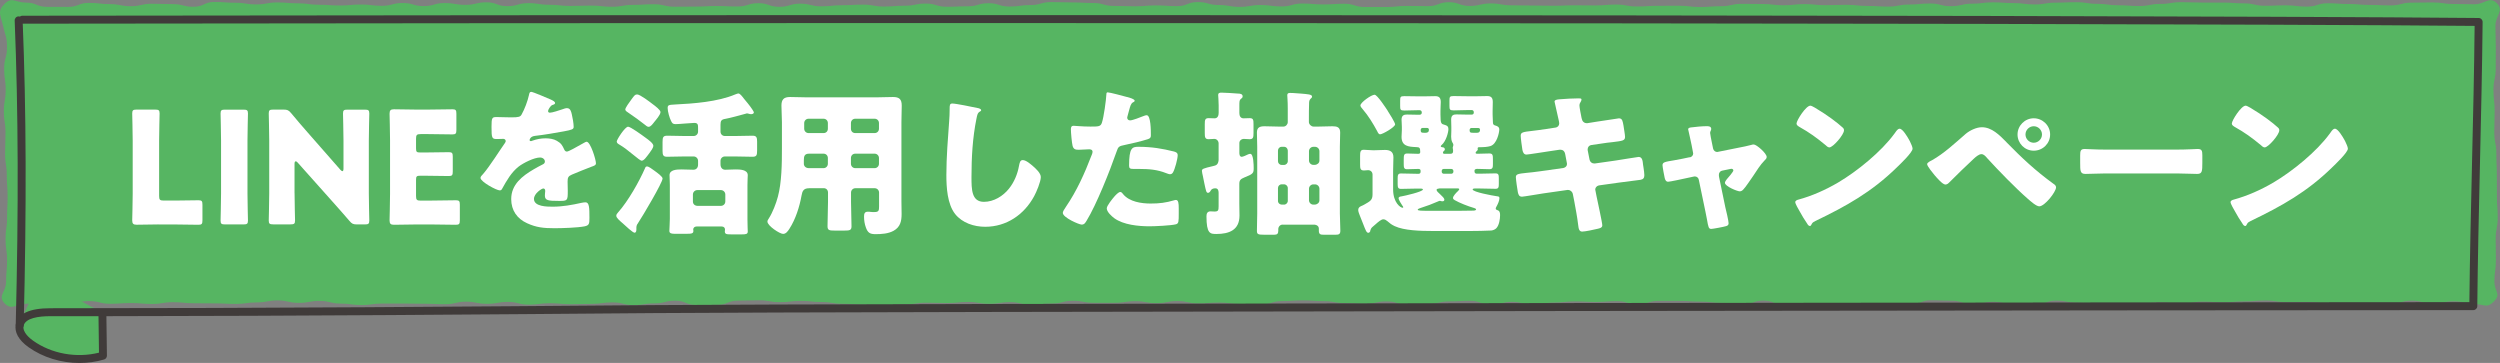<?xml version="1.0" encoding="UTF-8"?><svg id="_レイヤー_2" xmlns="http://www.w3.org/2000/svg" width="572.37" height="83.1" viewBox="0 0 572.37 83.1"><rect x="0" y="0" width="572.37" height="83.1" fill="#808080" stroke="none"/><defs><style>.cls-1{fill:#56b562;}.cls-1,.cls-2,.cls-3{stroke-width:0px;}.cls-2{fill:#fff;}.cls-3{fill:#403b3a;}</style></defs><g id="vector"><path class="cls-1" d="m23.87,82.13c-4.73.34-9.55-.4-13.92-2.13-1.58-.63-3.16-1.44-4.08-2.77-1.9-2.76-.18-6.31,1.55-9.14.51-.83,1.12-1.74,2.14-1.95.59-.12,1.21.02,1.8.17,1.95.48,7.07,2.46,8.76,3.48,1.69,1.03,2.93.98,2.97,2.82l.78,9.5Z"/><path class="cls-1" d="m1.04.88c1.68-1.71,2.54-.28,4.94-.28s2.39.97,4.79.97,2.39.01,4.79.01,2.4-.92,4.79-.92,2.4.28,4.79.28,2.39.48,4.79.48,2.39-.56,4.79-.56,2.39.08,4.79.08,2.39.61,4.79.61,2.39-1.1,4.79-1.1,2.39.18,4.79.18,2.39.38,4.79.38,2.39-.45,4.79-.45,2.39.2,4.79.2,2.39.33,4.79.33,2.39.17,4.79.17,2.39-.23,4.79-.23,2.4.3,4.79.3,2.4-.64,4.79-.64,2.4.7,4.79.7,2.39-.69,4.79-.69,2.39.41,4.79.41,2.39-.58,4.79-.58,2.39.88,4.79.88,2.39-.69,4.79-.69,2.39.37,4.79.37,2.39.27,4.79.27,2.39-.08,4.79-.08,2.39.27,4.79.27,2.4-.43,4.79-.43,2.4-.15,4.79-.15,2.4.57,4.79.57,2.39-.03,4.79-.03,2.39-.13,4.79-.13,2.39.11,4.79.11,2.39-.76,4.79-.76,2.39.83,4.79.83,2.39-.72,4.79-.72,2.4.61,4.79.61,2.4-.25,4.79-.25,2.4-.14,4.79-.14,2.4.44,4.79.44,2.4-.19,4.79-.19,2.39-.49,4.79-.49,2.39.73,4.79.73,2.39-.1,4.79-.1,2.4-.71,4.79-.71,2.4.76,4.79.76,2.4-.34,4.79-.34,2.4-.68,4.79-.68,2.4.08,4.79.08,2.4.13,4.79.13,2.39.67,4.79.67,2.4.09,4.79.09,2.4-.21,4.79-.21,2.4.17,4.79.17,2.4-.93,4.79-.93,2.4.67,4.79.67,2.4.43,4.79.43,2.4-.43,4.79-.43,2.4.33,4.79.33,2.4-.67,4.79-.67,2.4.21,4.79.21,2.4-.16,4.79-.16,2.4.75,4.79.75,2.4,0,4.79,0,2.4-.25,4.79-.25,2.4.05,4.79.05,2.4-.9,4.79-.9,2.4.85,4.79.85,2.4-.57,4.79-.57,2.4.43,4.79.43,2.4.05,4.79.05,2.4.05,4.79.05,2.4-.1,4.79-.1,2.4.03,4.79.03,2.4-.21,4.79-.21,2.4.45,4.79.45,2.4-.16,4.79-.16,2.4-.02,4.79-.02,2.39.3,4.79.3,2.39-.18,4.79-.18,2.39-.55,4.79-.55,2.39.04,4.79.04,2.4.29,4.79.29,2.4-.27,4.79-.27,2.39.25,4.79.25,2.39-.09,4.79-.09,2.4.26,4.79.26,2.4.15,4.79.15,2.4-.47,4.79-.47,2.4-.24,4.79-.24,2.4.62,4.79.62,2.4-.57,4.79-.57,2.4-.31,4.79-.31,2.4.17,4.79.17,2.4.31,4.79.31,2.4-.41,4.79-.41,2.4-.1,4.79-.1,2.4.37,4.79.37,2.4.33,4.79.33,2.4.17,4.79.17,2.4-.48,4.8-.48,2.4-.4,4.79-.4,2.4.09,4.8.09,2.4,0,4.8,0,2.4.18,4.8.18,2.4.55,4.79.55,2.4-.1,4.8-.1,2.4.3,4.79.3,2.4-.77,4.79-.77,2.4.17,4.8.17,2.4.21,4.8.21,2.4.11,4.8.11,2.4-.63,4.8-.63,2.4-.05,4.8-.05,2.4.35,4.8.35,2.4.07,4.8.07,3.44-1.94,5.13-.23c1.71,1.74-.34,2.76-.34,5.19,0,2.44.09,2.44.09,4.87,0,2.43-.02,2.43-.02,4.87s-.52,2.44-.52,4.87c0,2.44.27,2.44.27,4.87s-.08,2.44-.08,4.87c0,2.44.47,2.44.47,4.88s.11,2.44.11,4.88c0,2.44.02,2.44.02,4.88,0,2.44.19,2.44.19,4.87,0,2.44-.47,2.44-.47,4.88s.05,2.44.05,4.88c0,2.44-.34,2.44-.34,4.88,0,2.44,1.62,2.81-.09,4.55-1.68,1.71-2.05.65-4.45.65-2.39,0-2.39-.66-4.79-.66-2.39,0-2.39.6-4.79.6-2.4,0-2.4-.76-4.79-.76-2.4,0-2.4.73-4.79.73-2.39,0-2.39.07-4.79.07s-2.39.18-4.79.18c-2.39,0-2.39-.35-4.79-.35-2.39,0-2.39-.31-4.79-.31s-2.39.03-4.79.03c-2.39,0-2.39-.38-4.79-.38-2.39,0-2.39.21-4.79.21s-2.39.22-4.79.22c-2.39,0-2.39-.16-4.79-.16s-2.39.51-4.79.51c-2.39,0-2.39-.33-4.79-.33-2.39,0-2.39.25-4.79.25-2.4,0-2.4.2-4.79.2-2.4,0-2.4-.09-4.79-.09-2.4,0-2.4-.29-4.79-.29s-2.39-.49-4.79-.49c-2.39,0-2.39.96-4.79.96-2.39,0-2.39-.02-4.79-.02-2.39,0-2.39-.66-4.79-.66-2.39,0-2.39.58-4.79.58-2.39,0-2.39-.84-4.79-.84-2.39,0-2.39-.1-4.79-.1s-2.39,1.13-4.79,1.13c-2.39,0-2.39-.02-4.79-.02s-2.4-.02-4.79-.02-2.4-.26-4.79-.26-2.4.23-4.79.23-2.39-.07-4.79-.07c-2.39,0-2.39.08-4.79.08s-2.39-1-4.79-1-2.39.98-4.79.98-2.39-.44-4.79-.44-2.39-.3-4.79-.3-2.4-.16-4.79-.16-2.4-.01-4.79-.01c-2.4,0-2.4.79-4.79.79s-2.4-.73-4.79-.73c-2.4,0-2.4.19-4.79.19-2.39,0-2.39-.13-4.79-.13-2.39,0-2.39.27-4.79.27-2.39,0-2.39.57-4.79.57-2.4,0-2.4-.74-4.79-.74-2.4,0-2.4.71-4.79.71-2.4,0-2.4-.94-4.79-.94s-2.4.13-4.79.13c-2.4,0-2.4.57-4.79.57s-2.4.18-4.79.18c-2.39,0-2.39-.75-4.79-.75-2.4,0-2.4.55-4.79.55s-2.4-.16-4.79-.16-2.4-.44-4.79-.44-2.4-.18-4.79-.18-2.4.16-4.79.16-2.4.76-4.79.76-2.4-.09-4.79-.09c-2.4,0-2.4-.33-4.79-.33-2.4,0-2.4.2-4.79.2-2.4,0-2.4-.55-4.79-.55-2.4,0-2.4.49-4.79.49-2.4,0-2.4-.46-4.79-.46s-2.4.37-4.79.37q-2.4,0-4.79,0c-2.4,0-2.4-.46-4.79-.46s-2.4.64-4.79.64-2.4.27-4.79.27c-2.4,0-2.4-.6-4.79-.6s-2.4.38-4.79.38c-2.4,0-2.4-.42-4.79-.42s-2.4.25-4.79.25-2.4-.08-4.79-.08c-2.4,0-2.4.38-4.79.38-2.4,0-2.4.17-4.79.17-2.4,0-2.4-.09-4.79-.09-2.4,0-2.4-.21-4.79-.21-2.4,0-2.4-.4-4.79-.4s-2.39-.27-4.79-.27-2.39.3-4.79.3c-2.39,0-2.39-.43-4.79-.43s-2.39.08-4.79.08-2.4.97-4.79.97c-2.4,0-2.4.03-4.79.03-2.39,0-2.39-.99-4.79-.99s-2.39.62-4.79.62c-2.4,0-2.4.39-4.79.39s-2.4-.62-4.79-.62c-2.4,0-2.4.34-4.79.34s-2.4.08-4.79.08-2.4-.23-4.79-.23-2.4.33-4.79.33c-2.4,0-2.4-.63-4.79-.63s-2.4.44-4.79.44c-2.4,0-2.4-.49-4.79-.49s-2.4.58-4.79.58-2.4-.11-4.79-.11c-2.4,0-2.4-.05-4.79-.05s-2.4,0-4.79,0c-2.4,0-2.4.35-4.79.35s-2.4-.34-4.8-.34-2.4-.61-4.79-.61c-2.4,0-2.4.45-4.8.45s-2.4-.56-4.8-.56-2.4.46-4.8.46c-2.4,0-2.4.34-4.79.34s-2.4-.12-4.8-.12-2.4-.03-4.79-.03c-2.4,0-2.4-.24-4.79-.24s-2.4.4-4.8.4c-2.4,0-2.4-.21-4.8-.21-2.4,0-2.4.17-4.8.17s-2.4-.62-4.8-.62-2.4.68-4.8.68-2.4-.52-4.8-.52c-2.4,0-2.4.46-4.8.46-2.4,0-3.26,1.62-4.94-.09s.34-2.58.34-5.01c0-2.44.22-2.44.22-4.87,0-2.43-.35-2.43-.35-4.87s.35-2.44.35-4.87.12-2.44.12-4.87-.19-2.44-.19-4.87c0-2.44-.38-2.44-.38-4.88,0-2.44.09-2.44.09-4.88s-.38-2.44-.38-4.88.42-2.44.42-4.87c0-2.44-.35-2.44-.35-4.88,0-2.44.65-2.44.65-4.88s-.33-2.39-.87-4.77C.11,3.4-.67,2.62,1.04.88Z"/><path class="cls-2" d="m36.3,51.38c-1.64,0-4.78.07-5.03.07-.75,0-1-.25-1-1,0-.25.11-4.21.11-6.1v-12.13c0-1.89-.11-5.99-.11-6.24,0-.75.21-.89,1.03-.89h4.21c.82,0,1.03.14,1.03.89,0,.25-.11,4.35-.11,6.24v12.63c0,.89.18,1.07,1.07,1.07h2.43c1.68,0,5.28-.07,5.53-.07.75,0,.89.21.89,1.04v3.53c0,.82-.14,1.04-.89,1.04-.25,0-3.85-.07-5.53-.07h-3.64Z"/><path class="cls-2" d="m51.53,51.38c-.82,0-1.03-.14-1.03-.89,0-.25.11-4.35.11-6.24v-12.02c0-1.89-.11-5.99-.11-6.24,0-.75.21-.89,1.03-.89h4.21c.82,0,1.03.14,1.03.89,0,.25-.11,4.35-.11,6.24v12.02c0,1.89.11,5.99.11,6.24,0,.75-.21.89-1.03.89h-4.21Z"/><path class="cls-2" d="m67.44,44.24c0,1.89.11,5.99.11,6.24,0,.75-.21.89-1.03.89h-3.96c-.82,0-1.03-.14-1.03-.89,0-.25.11-4.35.11-6.24v-12.02c0-1.89-.11-5.99-.11-6.24,0-.75.21-.89,1.03-.89h2.35c.89,0,1.18.14,1.75.82,1.32,1.61,2.57,3.03,3.85,4.5l7.42,8.46c.18.21.36.32.46.32.14,0,.25-.18.25-.57v-6.39c0-1.89-.11-5.99-.11-6.24,0-.75.21-.89,1.03-.89h3.96c.82,0,1.03.14,1.03.89,0,.25-.11,4.35-.11,6.24v12.02c0,1.89.11,5.99.11,6.24,0,.75-.21.89-1.03.89h-1.78c-.89,0-1.18-.14-1.75-.82-1.28-1.5-2.46-2.82-3.92-4.46l-7.92-8.88c-.18-.21-.32-.29-.43-.29-.18,0-.29.18-.29.57v6.74Z"/><path class="cls-2" d="m98.86,45.92c1.68,0,5.28-.07,5.53-.07.75,0,.89.21.89,1.04v3.53c0,.82-.14,1.04-.89,1.04-.25,0-3.85-.07-5.53-.07h-3.64c-1.64,0-4.78.07-5.03.07-.75,0-1-.25-1-1,0-.25.11-4.21.11-6.1v-12.24c0-1.89-.11-5.85-.11-6.1,0-.75.25-1,1-1,.25,0,3.39.07,5.03.07h2.85c1.68,0,5.28-.07,5.53-.07.75,0,.89.21.89,1.04v3.67c0,.82-.14,1.04-.89,1.04-.25,0-3.85-.07-5.53-.07h-1.75c-.89,0-1.07.18-1.07,1.07v2.18c0,.82.14.96.96.96h1.03c1.68,0,5.28-.07,5.53-.07.75,0,.89.21.89,1.04v3.39c0,.82-.14,1.03-.89,1.03-.25,0-3.85-.07-5.53-.07h-1.03c-.82,0-.96.14-.96.96v3.67c0,.89.18,1.07,1.07,1.07h2.53Z"/><path class="cls-2" d="m125.97,22.73c.64.29,1.11.54,1.11.86,0,.29-.39.39-.64.46-.43.18-.96,1.07-.96,1.36s.18.39.43.39c.54,0,2.14-.54,2.89-.79.29-.11.68-.25,1-.25.78,0,.96.75,1.11,1.39.18.71.43,2.14.43,2.89,0,.54-.32.68-2.28,1.04-1.96.36-4.39.78-6.6,1.03-1.14.14-1.21.93-1.21.96,0,.18.18.25.32.25.07,0,.25-.07.32-.11,1.03-.36,1.96-.54,3.03-.54.86,0,1.86.14,2.57.57,1,.57,1.25,1.03,1.71,2.03.14.29.32.43.61.43.36,0,2.25-1.07,3.32-1.68.32-.18.57-.32.71-.39s.32-.18.46-.18c.89,0,2.14,4.1,2.14,4.92,0,.46-.36.57-1.07.82-1.71.64-2.78,1.11-4.42,1.78-.86.36-1,.68-1,1.64,0,.43.04,1.28.04,2.07,0,2.28-.04,2.32-2.03,2.32-2.46,0-3.21-.11-3.21-1.21,0-.32.04-.64.07-.96v-.18c0-.25-.14-.5-.43-.5-.36,0-2.14,1.14-2.14,2.39,0,1.78,3.03,1.78,4.28,1.78,2.28,0,4.39-.39,6.64-.89.32-.07.64-.11.89-.11.86,0,.89,1.28.89,3.57,0,1.36-.07,1.71-1.11,1.93-1.61.32-5.17.43-6.92.43-2.5,0-4.14-.18-6.24-1.14-2.28-1.03-3.64-2.93-3.64-5.53,0-3.35,2.53-5.28,5.14-6.81.61-.36,1.32-.75,1.96-1.07.32-.14.61-.32.61-.71,0-.5-.46-.93-1.11-.93-1.36,0-3.82,1.25-4.89,2.07-1.68,1.32-2.75,3.21-3.78,5.07-.11.21-.25.39-.54.39-.78,0-4.42-2-4.42-2.85,0-.29.21-.5.64-.96,1.46-1.68,3.78-5.39,4.92-6.99.18-.25.21-.36.21-.5,0-.29-.25-.5-.54-.5-.43,0-.93.04-1.39.04-1.21,0-1.32-.11-1.32-2.78,0-2.21.14-2.25,1.28-2.25.78,0,2.07.07,3.25.07,1.75,0,2.07-.14,2.35-.64.71-1.25,1.39-3.1,1.68-4.42.11-.54.18-.78.54-.78.39,0,3.78,1.46,4.35,1.71Z"/><path class="cls-2" d="m151.69,40.89c0,.93-4.67,8.78-5.49,9.99-.25.36-.5.71-.5,1.18v.43c0,.32-.04.79-.43.79s-2.14-1.64-2.53-2c-1.07-.93-1.64-1.43-1.64-1.89,0-.29.18-.5.46-.82,2.25-2.53,4.78-6.99,6.14-10.1.07-.21.18-.36.43-.36.43,0,1.18.61,1.68.96.75.54,1.89,1.36,1.89,1.82Zm-3.82-9.31c.64.46,1.71,1.25,1.71,1.78,0,.5-.53,1.18-.89,1.68-.71.93-1.25,1.75-1.78,1.75s-3.1-2.53-5.03-3.64c-.36-.21-.68-.39-.68-.75,0-.43,1.89-3.39,2.6-3.39.54,0,3.1,1.85,4.07,2.57Zm1.6-7.71c.54.39,1.75,1.32,1.75,1.78,0,.64-1.03,1.78-1.46,2.32-.29.36-.75,1.07-1.28,1.07-.29,0-.64-.32-.86-.5-1.21-.96-2.32-1.75-3.57-2.6-.43-.29-.89-.54-.89-.89s.89-1.61,1.43-2.32c.61-.82.78-1.11,1.28-1.11.68,0,2.96,1.75,3.6,2.25Zm3.89,18.52c0-1-.07-1.64-.07-2.28,0-1.21,1.53-1.32,2.71-1.32.89,0,1.85.07,2.75.07.57,0,1.07-.36,1.07-1.18v-.86c0-.54-.46-1-1-1h-2.1c-1.32,0-2.64.07-4,.07-.86,0-1.03-.36-1.03-1.32v-2.07c0-1.07.14-1.43,1.07-1.43,1.32,0,2.64.07,3.96.07h2.1c.54,0,1-.43,1-1v-.82c0-.71,0-1.18-.86-1.18-.29,0-1.18.07-2.1.14-.86.07-1.78.14-2.18.14-.64,0-.78-.21-1.03-.71-.36-.68-.79-2.21-.79-2.96,0-.68.21-.75,1.61-.82,4.32-.21,9.85-.61,13.88-2.32.36-.14.57-.21.71-.21.36,0,.82.61,1.28,1.21.32.39,1.36,1.6,1.89,2.43.21.32.36.57.36.71,0,.32-.43.39-.64.39-.36,0-.64-.18-.96-.18-.07,0-.25.07-.39.11-1.14.32-3.5.96-4.53,1.14-.89.14-1.11.43-1.11,1.32v1.61c0,.57.43,1,1,1h2.35c1.32,0,2.68-.07,4.03-.07.86,0,1,.43,1,1.36v2c0,1.11-.11,1.46-1.07,1.46-1.32,0-2.64-.07-3.96-.07h-2.35c-.57,0-1,.46-1,1v.79c0,.93.57,1.25,1.07,1.25.79,0,1.57-.07,2.35-.07.93,0,2.82,0,2.82,1.32,0,.36-.07,1.11-.07,2.28v7.81c0,1.46.07,2.35.07,2.82,0,.57-.43.64-1.32.64h-2.5c-1.11,0-1.43-.07-1.43-.71,0-.14.04-.29.04-.39,0-.39-.25-.71-.78-.71h-5.64c-.64,0-.86.39-.86.68,0,.11.04.21.04.32,0,.61-.36.68-1.68.68h-2.5c-.75,0-1.32-.07-1.32-.64,0-.29.11-2.03.11-2.82v-7.67Zm11.7,4.74c.54,0,1-.43,1-1v-1.61c0-.54-.46-1-1-1h-5.42c-.54,0-1,.46-1,1v1.61c0,.57.39.96,1,1h5.42Z"/><path class="cls-2" d="m185.22,43.1c-1.21,0-1.53.61-1.71,1.68-.46,2.57-1.36,5.39-2.75,7.56-.32.5-.78,1.21-1.46,1.21-.79,0-3.6-1.86-3.6-2.82,0-.21.11-.43.36-.79.82-1.28,1.64-3.39,2.03-4.89.89-3.28.93-7.63.93-11.1v-5.96c0-1.28-.11-2.53-.11-3.82,0-1.39.54-1.96,1.96-1.96,1.18,0,2.35.07,3.53.07h16.59c1.14,0,2.32-.07,3.46-.07,1.43,0,2,.5,2,1.96,0,1.25-.07,2.53-.07,3.82v18.09c0,.96.04,1.96.04,2.93,0,1.61-.29,2.96-1.82,3.82-1.21.68-2.78.78-4.17.78-1.25,0-1.75-.32-2.18-1.5-.29-.79-.43-1.64-.43-2.5,0-.64.11-1.14.86-1.14.21,0,.39,0,.61.04.32.04.54.04.86.04,1.03,0,1.11-.32,1.11-1.28v-3.18c0-.54-.43-1-1-1h-4.42c-.57,0-1,.46-1,1v2.14c0,1.89.11,3.75.11,5.6,0,.89-.43.96-1.64.96h-2.21c-1.25,0-1.64-.07-1.64-1,0-1.86.11-3.71.11-5.57v-2.14c0-.57-.39-1-1-1h-3.32Zm.07-7.92c-1.11,0-1.25.57-1.25,1.53v.79c0,.5.39,1,1.18,1h3.32c.57,0,1-.46,1-1v-1.32c0-.54-.39-1-1-1h-3.25Zm3.25-4.71c.61,0,1-.43,1-1v-1.29c0-.57-.43-1-1-1h-3.42c-.54,0-1,.43-1,1v1.29c0,.57.46,1,1,1h3.42Zm11.7,0c.57,0,1-.43,1-1v-1.29c0-.57-.43-1-1-1h-4.42c-.57,0-1,.43-1,1v1.29c0,.57.39,1,1,1h4.42Zm-4.42,4.71c-.61,0-1,.46-1,1v1.32c0,.54.43,1,1,1h4.42c.57,0,1-.46,1-1v-1.32c0-.54-.43-1-1-1h-4.42Z"/><path class="cls-2" d="m223.85,24.73c.29.07.78.21.78.5,0,.14-.14.25-.25.29-.57.32-.64.75-.82,1.64-.89,4.39-1.14,8.88-1.14,13.34,0,2.82,0,5.71,2.85,5.71,2.25,0,4.39-1.32,5.74-3.03,1.18-1.46,1.96-3.35,2.28-5.17.14-.71.25-1.36.86-1.36.78,0,1.85.96,2.43,1.46.64.57,1.71,1.53,1.71,2.43,0,1.07-1,3.42-1.53,4.39-2.28,4.21-6.31,6.99-11.2,6.99-2.53,0-5.24-.86-6.89-2.93-1.78-2.28-2-6.06-2-8.92,0-4.1.36-8.49.64-12.34.07-.75.11-1.96.11-2.78s0-1.25.61-1.25c.82,0,4.67.79,5.81,1.04Z"/><path class="cls-2" d="m258.03,22.2c.68.18,1.75.5,1.75.86,0,.18-.21.29-.36.36-.5.25-.64.82-.96,2-.07.32-.18.71-.32,1.18-.04.14-.07.29-.07.32,0,.43.29.64.68.64.54,0,2.35-.71,2.89-.93.29-.11.64-.25.89-.25.96,0,.96,3.53.96,4.6,0,.5-.14.71-.71.89-1.43.46-3.71,1-5.1,1.28-1.53.32-1.64.36-2.07,1.64-1.5,4.32-4.57,12.06-6.85,15.77-.29.46-.5.86-1.11.86s-4.32-1.61-4.32-2.68c0-.32.29-.75.71-1.39,2.46-3.6,4.28-7.63,5.85-11.74.11-.21.25-.61.25-.82,0-.5-.39-.61-.79-.61-.71,0-1.57.11-2.35.11s-1.21-.11-1.43-.89c-.18-.68-.39-3.07-.39-3.78,0-.46.07-.82.64-.82.36,0,1.96.18,3.82.18s2.35,0,2.64-.89c.43-1.28.96-5.14,1.03-6.56,0-.21.07-.39.29-.39.46,0,3.78.89,4.42,1.07Zm-.89,22.26c1.46,1.75,4.17,2.14,6.31,2.14,2,0,3.46-.18,5.39-.75.11-.04.25-.07.39-.07.57,0,.64.79.64,1.93v1.07c0,1.96,0,2.39-.64,2.57-1.07.29-4.85.46-6.03.46-2.53,0-5.99-.32-8.1-1.86-.57-.43-1.71-1.43-1.71-2.25,0-.61,1.32-2.21,1.75-2.71.29-.32.93-1.04,1.36-1.04.25,0,.5.32.64.5Zm3.5-10.85c3.1,0,5.53.43,8.1,1.07.5.14.89.29.89.86,0,.82-.64,3.21-1.07,3.92-.14.25-.36.43-.68.43-.25,0-.61-.14-.89-.25-2.07-.82-3.96-.96-6.14-.96h-1.28c-.82,0-1.07-.11-1.07-.75,0-4.1.71-4.32,2.14-4.32Z"/><path class="cls-2" d="m279,32.83c0-.57-.46-1.03-.96-1.03-.43,0-.89.07-1.32.07-.82,0-.89-.43-.89-1.43v-2c0-1,.07-1.39.89-1.39.36,0,1.07.04,1.36.04.71,0,.93-.64.93-1.25v-1.71c0-1-.11-2.21-.11-2.35,0-.54.36-.57.78-.57.71,0,2.85.14,3.71.21.5,0,1.11.07,1.11.64,0,.32-.21.43-.43.61-.32.25-.32.68-.32,1.53v1.68c0,.64.25,1.21.96,1.21.32,0,1-.04,1.39-.04.82,0,.89.36.89,1.39v2c0,1-.07,1.43-.89,1.43-.43,0-.89-.07-1.32-.07-.54,0-1.03.39-1.03.93v2.21c0,.39.04.96.57.96.21,0,1.14-.39,1.39-.54.18-.07.32-.14.54-.14.75,0,.78,2.64.78,3.25,0,1.18-.11,1.36-2.18,2.18-.75.32-1.11.57-1.11,1.43v4.57c0,.89.04,1.78.04,2.71,0,3.32-2.39,4.21-5.28,4.21-1.43,0-2.28-.04-2.28-4.07,0-.61.21-1.11.93-1.11.29,0,.61.04.89.04.86,0,.96-.25.96-1.21v-3c0-.32,0-1.11-.75-1.11-.5,0-.93.18-1.11.61-.11.21-.32.43-.57.43-.39,0-.46-.43-.82-2.1-.11-.5-.21-1.07-.36-1.78-.07-.32-.21-.86-.21-1.14,0-.46.25-.57,2.57-1.11.68-.14,1.14-.32,1.25-1.36v-3.82Zm14.66,18.59c-.54,0-1,.46-1,1.04v.39c0,.68-.29.89-.93.89h-2.28c-1.43,0-1.68-.11-1.68-.89,0-1.32.07-2.64.07-4v-15.23c0-1.11-.07-2.18-.07-3.28,0-1.21.71-1.43,1.75-1.43s2.07.07,3.1.07h1.25c.5,0,.96-.5.96-1v-3.17c0-1.68-.11-2.71-.11-3.03,0-.43.29-.5.64-.5.25,0,.71,0,2.39.14,1.61.14,2.64.18,2.64.68,0,.25-.18.39-.36.54-.32.32-.32.78-.32,1.21-.04,1.07-.04,2.1-.04,3.14v.96c0,.5.54,1.03,1.03,1.03h1.28c1.03,0,2.03-.07,3.07-.07s1.78.18,1.78,1.43c0,1.11-.07,2.18-.07,3.28v15.23c0,1.36.11,2.68.11,4,0,.82-.43.89-1.11.89h-2.6c-.71,0-1.21,0-1.21-.89v-.46c0-.61-.43-.89-.96-.96h-7.35Zm1.18-16.95c-.04-.5-.36-.86-.86-.86h-.53c-.5,0-.86.39-.86.86v2.43c0,.46.36.86.86.86h.53c.46,0,.86-.39.86-.86v-2.43Zm-.86,12.38c.46,0,.86-.39.86-.86v-2.93c0-.46-.39-.86-.86-.86h-.53c-.5,0-.86.39-.86.86v2.93c0,.5.36.82.86.86h.53Zm7.1-9.1c.57-.07,1-.46,1-1v-2.14c0-.54-.46-1-1-1h-.39c-.54,0-1,.46-1,1v2.14c0,.54.46,1,1,1h.39Zm0,9.1c.57-.07,1-.46,1-1v-2.64c0-.54-.46-1-1-1h-.39c-.54,0-1,.46-1,1v2.64c0,.54.46,1,1,1h.39Z"/><path class="cls-2" d="m313.74,52.84c-.04.18-.21.46-.46.46-.43,0-.61-.54-1.25-2.18-.18-.46-.39-1.03-.68-1.71-.14-.36-.39-.96-.39-1.32,0-.46.25-.71.64-.89.21-.07.46-.21.68-.32,1.36-.79,1.96-1,1.96-2.39v-4.5c0-.61-.43-1.03-1.03-1.03-.21,0-.61.07-.93.07-.82,0-.89-.43-.89-1.39v-1.89c0-.96.07-1.46.82-1.46.54,0,1.39.11,2.07.11h.46c.79,0,1.57-.07,2.35-.07,1.14,0,1.93.39,1.93,1.68,0,1-.07,2.03-.07,3.14v4.21c0,3.07,1.71,4.21,2.18,4.21.07,0,.14-.04.14-.14s-.11-.25-.21-.36c-.21-.32-.86-1.32-.86-1.68s.43-.39.68-.43c.68-.11,4.89-1.07,4.89-1.57,0-.18-.32-.21-.43-.21h-1.07c-1.18,0-2.35.07-3.53.07-.68,0-.75-.39-.75-1.14v-1.25c0-.75.07-1.14.75-1.14,1.18,0,2.35.07,3.53.07h.54c.25,0,.43-.18.43-.43v-.29c0-.32-.29-.39-.54-.39-.86,0-1.71.07-2.57.07-.68,0-.75-.39-.75-1.18v-.89c0-1.18.04-1.53.82-1.53s1.68.07,2.5.07c.32,0,.46-.11.46-.43,0-1.04-.21-1.07-.96-1.11-1.75-.07-3.32-.21-3.32-2.35,0-.11.07-1.28.07-1.53v-.71c0-.75-.07-1.25-.07-1.68,0-1.04.61-1.18,1.25-1.18.71,0,1.43.04,2.14.04h.78c.25,0,.46-.18.46-.43v-.14c0-.25-.21-.46-.46-.46h-.53c-1,0-2,.07-3,.07-.93,0-.96-.21-.96-1.11v-1.14c0-.86.07-1.04.93-1.04,1.03,0,2.03.04,3.03.04h1.78c.78,0,1.53-.04,2.28-.04.89,0,1.28.36,1.28,1.36,0,.57-.07,1.21-.07,2.03v.86c0,2.14.21,2.1.96,2.32.54.14.86.36.86.96,0,.75-.54,2.82-1.57,3.67-.07.07-.18.18-.18.25,0,.21.21.21.36.25.29,0,.57.14.57.46,0,.25-.14.32-.29.46-.07.07-.14.18-.14.32s.11.25.25.25h1.5c.46,0,.57-.25.57-.64,0-.14,0-.29-.04-.43,0-.07-.04-.21-.04-.32s.04-.18.07-.29.07-.21.07-.36c0-.21-.14-.43-.25-.61-.18-.32-.25-.89-.25-1.25,0-.14.04-1.18.04-1.36v-.89c0-.75-.04-1.25-.04-1.68,0-1.04.57-1.18,1.25-1.18.71,0,1.43.04,2.14.04h1.36c.25,0,.43-.18.43-.43v-.14c0-.25-.18-.46-.43-.46h-1.18c-1,0-2,.07-3,.07-.89,0-.96-.21-.96-1.03v-1.21c0-.86.07-1.04.93-1.04,1,0,2,.04,3.03.04h2.43c.75,0,1.5-.04,2.25-.04.89,0,1.28.36,1.28,1.36,0,.57-.04,1.21-.04,2.03v.86c0,.64.07,1.18.07,1.75,0,.46.14.64.57.75.43.11.89.32.89.89,0,.68-.54,3.39-2.07,3.82-.61.18-1.39.25-2.6.25-.18,0-.29.11-.29.29,0,.07.04.14.04.21,0,.18-.18.32-.29.43-.14.11-.21.21-.21.36,0,.18.21.21.36.21.93,0,1.85-.07,2.78-.07.79,0,.82.39.82,1.39v1c0,.82-.04,1.21-.82,1.21-.93,0-1.85-.07-2.78-.07-.25,0-.61.07-.61.39v.25c0,.25.21.46.46.46h.82c1.14,0,2.32-.07,3.5-.07.71,0,.78.32.78,1.14v1.28c0,.75-.07,1.11-.75,1.11-1.18,0-2.35-.07-3.53-.07h-1.28c-.14,0-.43.04-.43.21,0,.61,4.64,1.43,5.35,1.53.64.11.78.07.78.5,0,.61-.43,1.46-.71,1.96-.07.11-.14.29-.14.39,0,.21.18.29.36.36.57.14.64.64.64,1.14,0,.89-.21,2.28-.82,2.96-.25.29-.78.54-1.21.57-.93.07-3.71.11-4.85.11h-8.46c-2.96,0-6.64-.11-8.78-1.11-.75-.36-1.07-.61-1.68-1.14-.25-.21-.57-.43-.93-.43-.46,0-1.14.57-1.82,1.18-.18.14-.32.29-.5.43-.46.39-.46.43-.68,1Zm3.96-27.47c.32.46,1.71,2.71,1.71,3.1,0,.64-2.89,2.28-3.42,2.28-.39,0-.54-.43-.68-.71-.96-1.78-2.03-3.53-3.35-5.07-.18-.21-.5-.57-.5-.82,0-.68,2.5-2.46,3.25-2.46.61,0,2.6,3.07,3,3.67Zm11.81,17.8c-.21,0-.61.04-.61.32,0,.25.46.68.79.96.54.5,1,.96,1,1.25s-.21.39-.46.39c-.07,0-.21-.04-.29-.04-.07-.04-.25-.07-.32-.07-.11,0-.21.07-.32.11-1.28.57-2.71,1.11-4.07,1.53-.14.07-.64.18-.64.39,0,.25.86.25,2.93.25h6.74c.46,0,2.5-.04,3.14-.04.14,0,.54-.04.54-.29,0-.18-.46-.32-.61-.36-1.14-.32-3.18-1.11-4.28-1.75-.21-.14-.39-.25-.39-.5,0-.43.75-1.21,1.07-1.5.11-.11.36-.36.36-.5s-.18-.18-.29-.18h-4.28Zm-3.82-13.88c-.29,0-.43.25-.43.5,0,.61.29.61.82.61h.32c.43,0,.75-.18.75-.68,0-.29-.18-.43-.43-.43h-1.03Zm6.6,10.49c.25,0,.46-.21.46-.46v-.18c0-.25-.21-.46-.46-.46h-1.78c-.25,0-.43.21-.43.46v.18c0,.25.18.43.43.46h1.78Zm4.6-10.49c-.25,0-.43.25-.43.5,0,.61.29.61.82.61h.82c.25,0,.75,0,.75-.71,0-.32-.25-.39-.54-.39h-1.43Z"/><path class="cls-2" d="m356.12,29.22c.5-.07.86-.46.86-.96,0-.25-.07-.46-.11-.71l-.21-.93c-.07-.43-.75-3.21-.75-3.35,0-.39.54-.5,1.18-.54,1.43-.11,2.89-.21,4.35-.21.32,0,.64,0,.64.25,0,.18-.07.36-.18.54-.14.21-.29.46-.29.86,0,.46.36,2.14.46,2.71l.07.29c.11.61.54,1.03,1.14,1.03h.14l2.25-.36c.68-.07,4.82-.75,4.99-.75.82,0,.86.79,1.03,1.64.07.57.36,2.11.36,2.6,0,.86-.54.93-2.85,1.21-.75.07-1.64.18-2.78.36l-2.18.32c-.46.11-.75.5-.75.96v.18l.43,2.18c.11.54.54.89,1.07.89h.14l4.78-.68c.71-.11,5.07-.82,5.24-.82.82,0,.93.78,1.03,1.82l.11.71c.07.43.18,1.25.18,1.64,0,.64-.25.96-.89,1.07-.32.04-4.42.57-4.96.64l-4.57.64c-.5.11-.82.54-.82.89,0,.07,0,.18.04.29l.25,1.29c.21,1.03,1.32,6.06,1.32,6.67,0,.57-.61.68-1.07.79-.75.18-2.82.64-3.53.64-.64,0-.82-.5-.93-1.57-.21-1.82-.57-3.6-.89-5.39l-.32-1.61c-.11-.57-.57-.96-1.11-.96h-.14l-5.53.79c-.75.11-4.5.75-4.85.75-.68,0-.82-.43-.96-1-.11-.5-.46-3-.46-3.46,0-.71.5-.79,2.5-1,.79-.07,1.78-.18,3.07-.36l5.32-.75c.5-.11.82-.46.82-.93,0-.07,0-.11-.04-.25l-.39-2.07c-.11-.57-.5-.93-1.03-.93h-.25l-2.43.36c-.75.11-4.78.75-5.14.75-.61,0-.82-.54-.93-1.07-.11-.64-.39-2.71-.39-3.25,0-.78.5-.86,2.68-1.11.79-.11,1.86-.21,3.18-.43l2.1-.32Z"/><path class="cls-2" d="m386.87,36.04c.46-.11.78-.46.78-.89,0-.11-.04-.21-.04-.25l-.32-1.68c-.04-.14-.18-.89-.36-1.68-.21-.96-.43-1.85-.43-1.93,0-.32.36-.39.61-.43,1-.14,2.68-.29,3.64-.29.46,0,1.03.04,1.03.64,0,.18-.07.32-.14.46-.07.14-.11.32-.11.46,0,.25.29,1.64.36,2l.32,1.57c.11.46.5.78.93.78.07,0,.18-.04.21-.04l4.78-.96c.93-.18,1.89-.36,2.78-.61.18-.07.39-.11.61-.11.64,0,2.96,2.03,2.96,2.85,0,.36-.25.57-.5.82-.93.93-1.89,2.46-2.64,3.6-.43.61-1.78,2.64-2.21,3.03-.21.25-.5.43-.82.43-.54,0-3.39-1.14-3.39-1.96,0-.25.25-.57.43-.82.25-.25,1.5-1.71,1.5-2,0-.14-.11-.39-.46-.39-.07,0-.14.04-.21.04l-1.89.39c-.36.07-.75.36-.75.96v.14s0,.21.04.36l1.43,6.92c.18.68.75,3.14.75,3.67,0,.46-.29.57-.68.68-.43.14-2.93.61-3.28.61-.61,0-.68-.36-1-2.21-.11-.5-.21-1.11-.36-1.82l-1.5-7.21c-.07-.46-.46-.78-.93-.78-.07,0-.18.04-.25.04l-1.82.39c-.64.14-3.6.79-4.03.79-.5,0-.68-.46-.78-.86-.11-.43-.5-2.57-.5-2.93,0-.68.57-.78,2.6-1.11.54-.11,1.18-.21,1.93-.36l1.71-.36Z"/><path class="cls-2" d="m437.06,31.97c.07.11.11.25.21.39.25.54.61,1.28.61,1.68,0,.86-2.89,3.6-3.64,4.32-5.74,5.6-11.49,8.81-18.62,12.24-.71.36-.68.43-.96.93-.04.11-.14.21-.29.21-.29,0-.5-.32-.64-.57-.61-.89-1.18-1.82-1.68-2.75-.25-.43-1.03-1.75-1.03-2.14,0-.32.39-.5.68-.57,3.18-.86,6.28-2.25,9.13-3.92,4.39-2.6,9.88-7.06,12.88-11.17.07-.11.14-.18.21-.29.32-.46.61-.86,1-.86.71,0,1.82,1.93,2.14,2.5Zm-21.48-7.28c2.89,1.71,5.1,3.42,6.28,4.5.21.18.32.36.32.64,0,1.03-2.53,3.92-3.35,3.92-.32,0-.68-.32-.89-.54-2.07-1.71-3.64-2.85-5.99-4.17-.29-.18-.64-.39-.64-.75,0-.71,2.14-4.1,3.17-4.1.18,0,.61.21,1.11.5Z"/><path class="cls-2" d="m459.35,32.54c3.6,3.67,6.6,6.49,10.77,9.53.29.18.61.43.61.82,0,1.04-2.6,4.35-3.85,4.35-.68,0-2.03-1.21-2.6-1.71-2.82-2.46-6.74-6.49-9.31-9.31-.32-.39-.78-.93-1.32-.93-.61,0-1.36.68-1.78,1.07-.96.86-4.64,4.42-5.53,5.35-.29.29-.54.54-.96.54-.64,0-2-1.61-2.46-2.14-.36-.43-1.71-2.07-1.71-2.53,0-.36.82-.75,1.11-.89,2.78-1.57,5.28-3.92,7.71-6.03.93-.79,2.46-1.53,3.71-1.53,2.25,0,4,1.75,5.64,3.42Zm10.02-1.75c0,2.07-1.68,3.71-3.75,3.71s-3.71-1.68-3.71-3.71,1.68-3.71,3.71-3.71,3.75,1.64,3.75,3.71Zm-5.64,0c0,1.04.86,1.89,1.89,1.89s1.89-.86,1.89-1.89-.86-1.89-1.89-1.89-1.89.86-1.89,1.89Z"/><path class="cls-2" d="m498.44,34.25c2.1,0,4.39-.14,4.71-.14.93,0,1.07.39,1.07,1.43v1.71c0,1.96-.04,2.57-1.18,2.57-1.39,0-3.03-.11-4.6-.11h-16.41c-1.57,0-3.25.11-4.57.11-1.21,0-1.21-.68-1.21-2.57v-1.64c0-1.07.11-1.5,1.03-1.5.5,0,2.5.14,4.74.14h16.41Z"/><path class="cls-2" d="m536.72,31.97c.07.11.11.25.21.39.25.54.61,1.28.61,1.68,0,.86-2.89,3.6-3.64,4.32-5.74,5.6-11.49,8.81-18.62,12.24-.71.36-.68.43-.96.93-.04.11-.14.21-.29.21-.29,0-.5-.32-.64-.57-.61-.89-1.18-1.82-1.68-2.75-.25-.43-1.03-1.75-1.03-2.14,0-.32.39-.5.68-.57,3.18-.86,6.28-2.25,9.13-3.92,4.39-2.6,9.88-7.06,12.88-11.17.07-.11.14-.18.21-.29.32-.46.61-.86,1-.86.71,0,1.82,1.93,2.14,2.5Zm-21.48-7.28c2.89,1.71,5.1,3.42,6.28,4.5.21.18.32.36.32.64,0,1.03-2.53,3.92-3.35,3.92-.32,0-.68-.32-.89-.54-2.07-1.71-3.64-2.85-5.99-4.17-.29-.18-.64-.39-.64-.75,0-.71,2.14-4.1,3.17-4.1.18,0,.61.21,1.11.5Z"/><path class="cls-3" d="m18.2,83.1c-4.18,0-8.36-1.25-11.68-3.62-2.25-1.6-3.28-3.46-2.9-5.25.52-2.43,3.17-3.66,7.88-3.66,50.54,0,95.29-.37,138.57-.72,42.24-.35,371.05-.67,415.29-.68.1-10.18.36-21.07.6-31.62.25-10.55.5-21.44.6-31.62-90.26-.85-471.81-.68-561.43-.51h0c-.5,0-.91-.41-.91-.91,0-.5.41-.91.91-.91,89.93-.17,471.8-.34,562.36.52.5,0,.91.42.9.92-.1,10.45-.36,21.69-.61,32.56-.25,10.85-.51,22.07-.61,32.5,0,.5-.41.9-.91.9-44.59,0-373.65.33-416.17.68-39.58.32-80.39.66-125.73.71.02,1.79.04,3.13.06,4.47.02,1.36.04,2.73.06,4.57,0,.41-.26.77-.66.88-1.82.53-3.72.79-5.62.79Zm4.34-10.71c-3.65,0-7.33,0-11.04,0-2.57,0-5.71.39-6.1,2.22-.31,1.44,1.42,2.85,2.18,3.39,4.22,3,9.93,4.03,15.08,2.74-.02-1.5-.04-2.68-.05-3.86-.02-1.35-.04-2.7-.06-4.49Z"/><path class="cls-3" d="m4.51,75.34h-.02c-.5-.01-.9-.43-.89-.93.67-26.89.59-49.05-.24-69.71-.02-.5.37-.93.87-.95.5,0,.93.37.95.87.84,20.71.91,42.9.24,69.83-.01.49-.42.89-.91.89Z"/></g></svg>